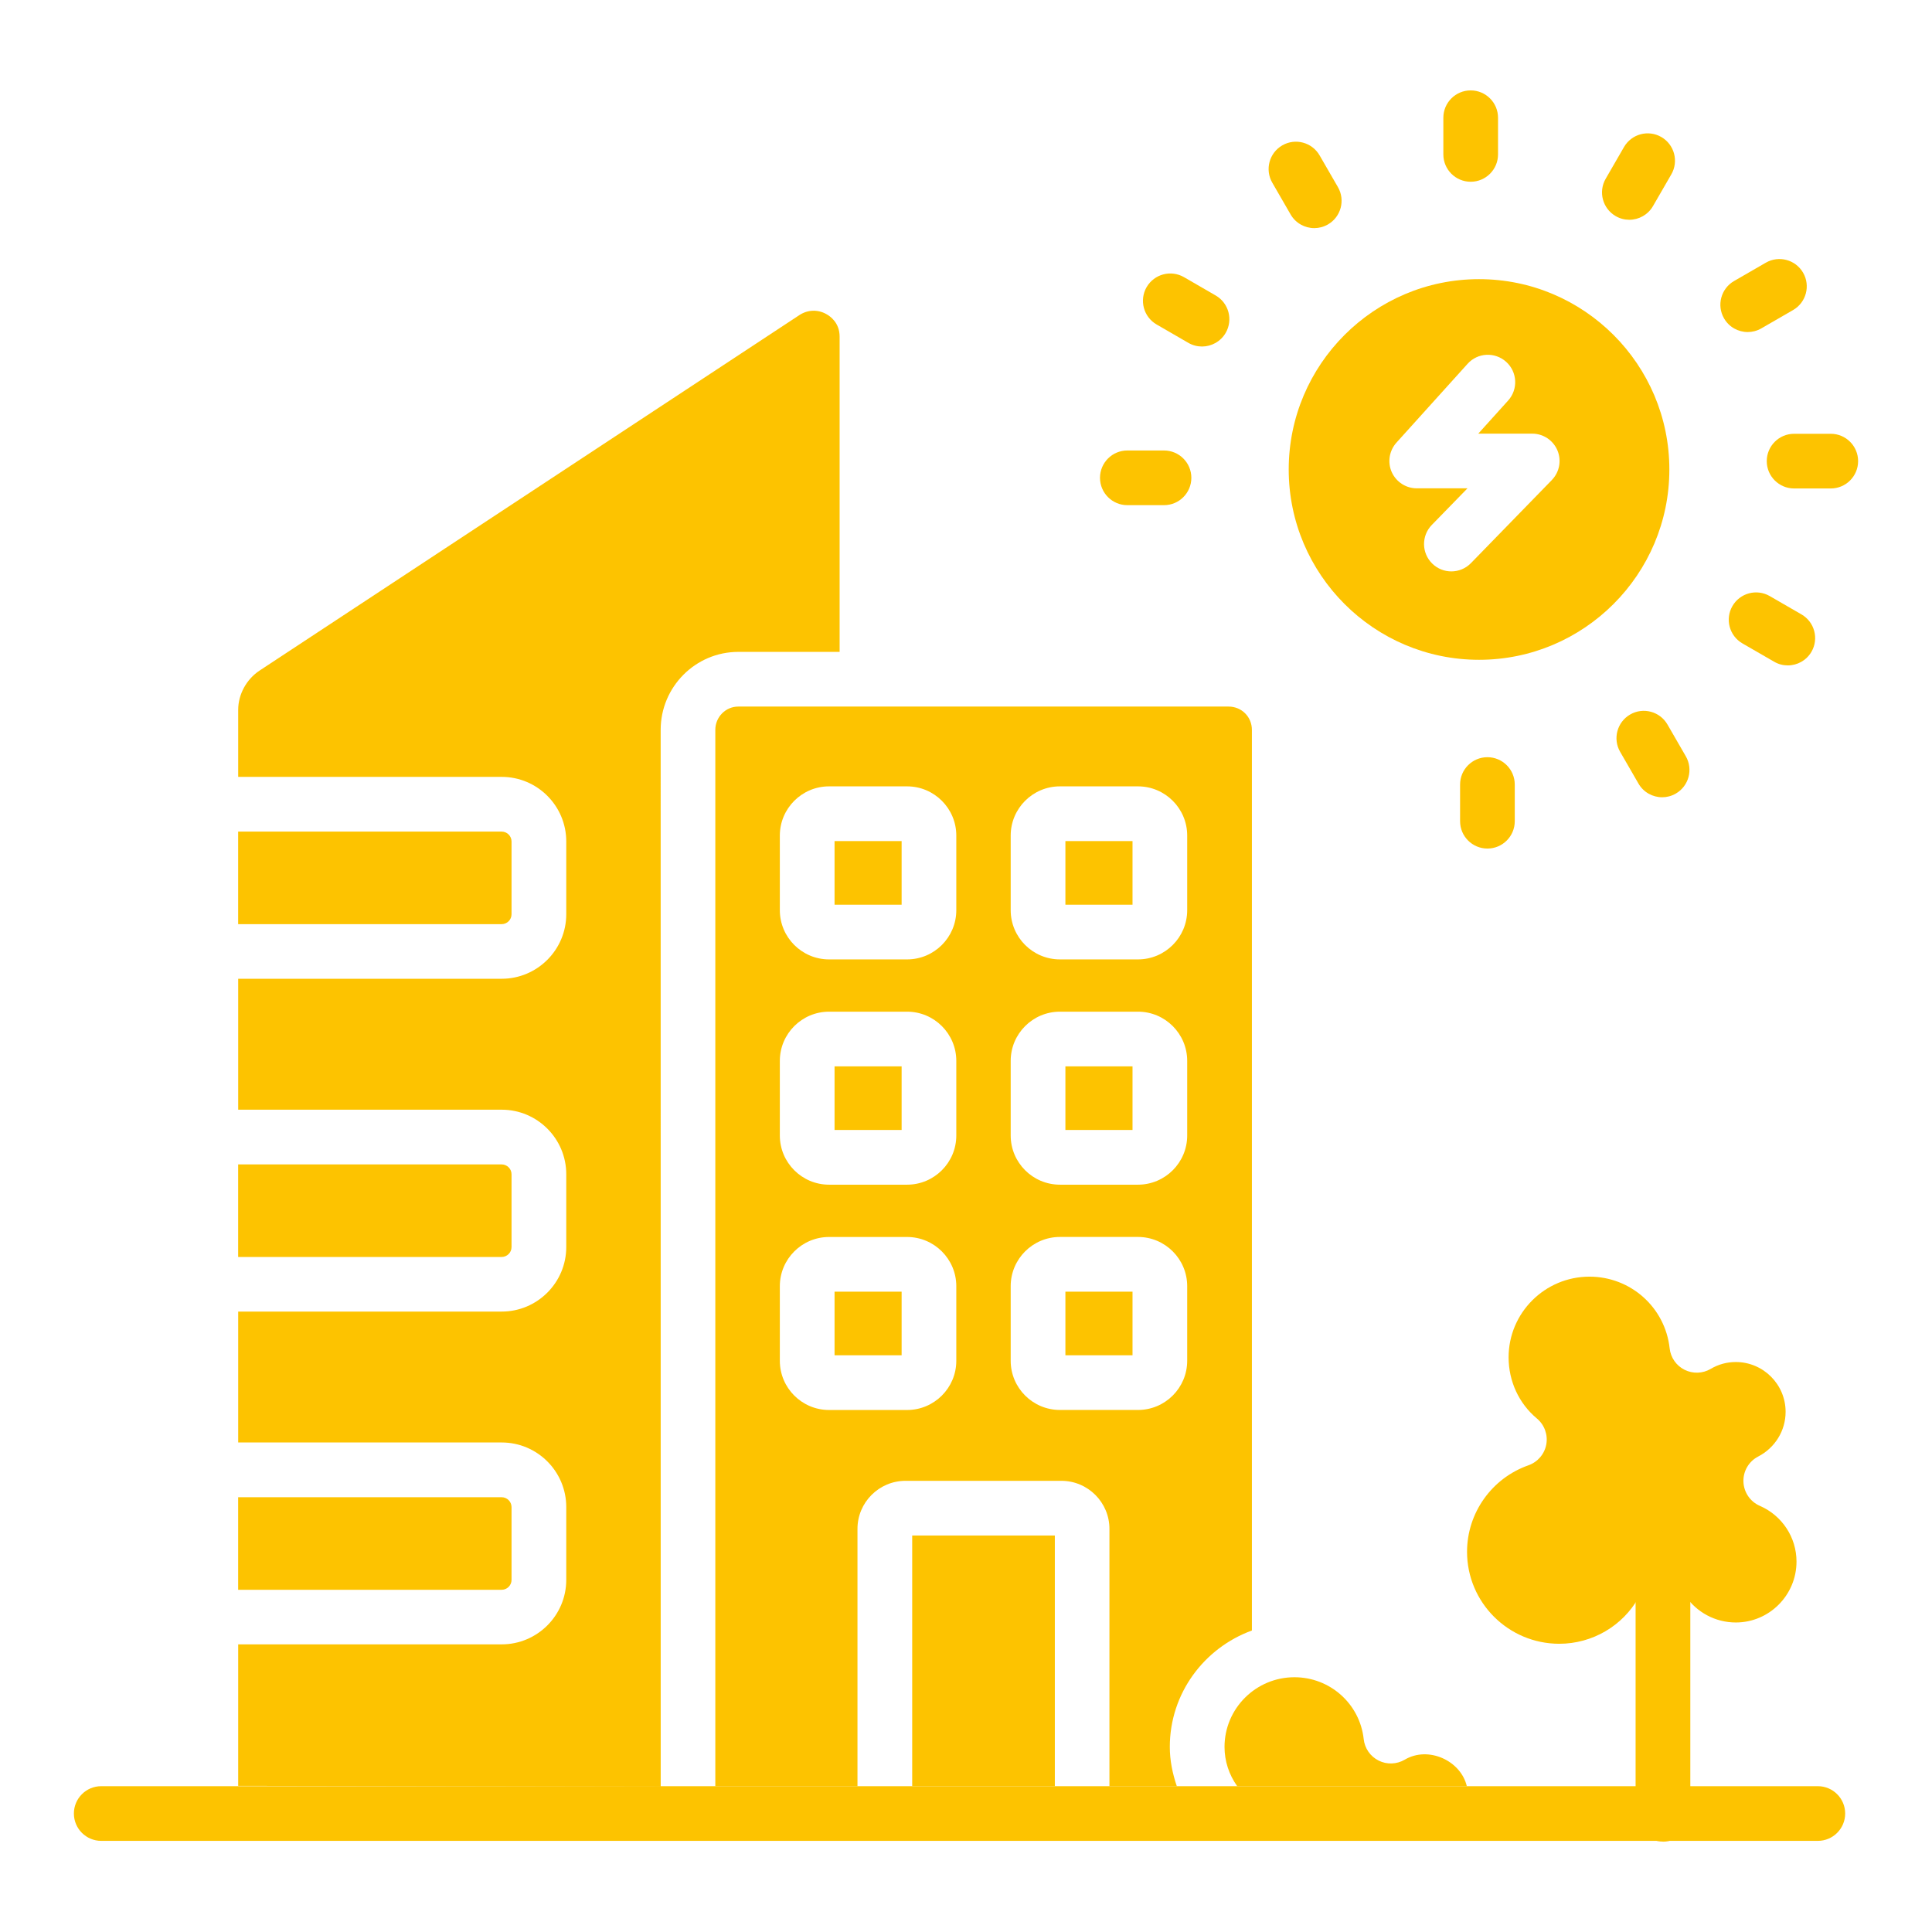 <svg xmlns="http://www.w3.org/2000/svg" xmlns:xlink="http://www.w3.org/1999/xlink" xmlns:svgjs="http://svgjs.dev/svgjs" id="Layer_1" viewBox="0 0 53 53" width="300" height="300"><g width="100%" height="100%" transform="matrix(1,0,0,1,0,0)"><g><g><path d="m49.868 50.5h-47.091c-.414 0-.75-.336-.75-.75s.336-.75.75-.75h47.091c.414 0 .75.336.75.75s-.336.75-.75.75z" fill="#fdc300" fill-opacity="1" data-original-color="#000000ff" stroke="none" stroke-opacity="1"></path></g><g><path d="m40.345 4.986c-.414 0-.75-.336-.75-.75v-1.006c0-.414.336-.75.75-.75s.75.336.75.75v1.006c0 .414-.336.75-.75.75z" fill="#fdc300" fill-opacity="1" data-original-color="#000000ff" stroke="none" stroke-opacity="1"></path></g><g><path d="m36.055 6.258c-.26 0-.512-.135-.65-.375l-.503-.871c-.207-.358-.084-.817.274-1.024.359-.208.818-.083 1.024.274l.503.871c.207.358.084.817-.274 1.024-.118.068-.247.101-.374.101z" fill="#fdc300" fill-opacity="1" data-original-color="#000000ff" stroke="none" stroke-opacity="1"></path></g><g><path d="m32.974 9.506c-.127 0-.256-.032-.375-.101l-.871-.504c-.358-.208-.48-.666-.273-1.025.209-.357.664-.48 1.025-.273l.871.504c.358.208.48.666.273 1.025-.14.24-.392.374-.65.374z" fill="#fdc300" fill-opacity="1" data-original-color="#000000ff" stroke="none" stroke-opacity="1"></path></g><g><path d="m31.932 13.858h-1.006c-.414 0-.75-.336-.75-.75s.336-.75.75-.75h1.006c.414 0 .75.336.75.75s-.336.75-.75.75z" fill="#fdc300" fill-opacity="1" data-original-color="#000000ff" stroke="none" stroke-opacity="1"></path></g><g><path d="m40.804 23.278c-.414 0-.75-.336-.75-.75v-1.006c0-.414.336-.75.75-.75s.75.336.75.75v1.006c0 .414-.336.75-.75.75z" fill="#fdc300" fill-opacity="1" data-original-color="#000000ff" stroke="none" stroke-opacity="1"></path></g><g><path d="m45.598 21.871c-.26 0-.512-.135-.65-.375l-.503-.871c-.207-.358-.084-.817.274-1.024.359-.209.818-.083 1.024.274l.503.871c.207.358.084.817-.274 1.024-.118.068-.247.101-.374.101z" fill="#fdc300" fill-opacity="1" data-original-color="#000000ff" stroke="none" stroke-opacity="1"></path></g><g><path d="m49.044 18.254c-.127 0-.256-.032-.374-.101l-.871-.503c-.358-.207-.481-.666-.274-1.024.206-.357.664-.482 1.024-.274l.871.503c.358.207.481.666.274 1.024-.139.24-.391.375-.65.375z" fill="#fdc300" fill-opacity="1" data-original-color="#000000ff" stroke="none" stroke-opacity="1"></path></g><g><path d="m50.223 13.4h-1.006c-.414 0-.75-.336-.75-.75s.336-.75.75-.75h1.006c.414 0 .75.336.75.75s-.336.75-.75.75z" fill="#fdc300" fill-opacity="1" data-original-color="#000000ff" stroke="none" stroke-opacity="1"></path></g><g><path d="m47.945 9.109c-.26 0-.512-.135-.65-.375-.207-.358-.084-.817.274-1.024l.871-.503c.359-.208.818-.083 1.024.274.207.358.084.817-.274 1.024l-.871.503c-.118.068-.247.101-.374.101z" fill="#fdc300" fill-opacity="1" data-original-color="#000000ff" stroke="none" stroke-opacity="1"></path></g><g><path d="m44.696 6.029c-.127 0-.256-.032-.374-.101-.358-.207-.481-.666-.274-1.024l.503-.871c.207-.357.664-.482 1.024-.274.358.207.481.666.274 1.024l-.503.871c-.139.24-.391.375-.65.375z" fill="#fdc300" fill-opacity="1" data-original-color="#000000ff" stroke="none" stroke-opacity="1"></path></g><g><path d="m44.954 43.822c.128-.227.363-.372.624-.382.257-.035.507.115.652.33.312.463.83.739 1.388.739.918 0 1.665-.75 1.665-1.671 0-.663-.395-1.263-1.005-1.528-.266-.115-.44-.372-.451-.662-.01-.289.147-.558.404-.691.465-.241.753-.711.753-1.227 0-.753-.613-1.366-1.366-1.366-.245 0-.477.063-.688.188-.221.13-.489.139-.718.025-.228-.114-.382-.336-.409-.589-.123-1.121-1.068-1.966-2.199-1.966-1.224 0-2.219.993-2.219 2.213 0 .655.283 1.267.776 1.678.207.173.306.444.258.71-.048.265-.235.484-.49.574-1.007.354-1.684 1.308-1.684 2.373 0 1.392 1.135 2.523 2.53 2.523.904-0 1.739-.487 2.179-1.272z" fill="#fdc300" fill-opacity="1" data-original-color="#000000ff" stroke="none" stroke-opacity="1"></path></g><g><path d="m45.619 50.52c-.414 0-.75-.336-.75-.75v-6.438l-1.366-1.031c-.33-.25-.396-.72-.146-1.051s.718-.396 1.051-.146l1.664 1.257c.188.142.298.363.298.599v6.812c0 .414-.336.75-.75.75z" fill="#fdc300" fill-opacity="1" data-original-color="#000000ff" stroke="none" stroke-opacity="1"></path></g><g><path d="m40.574 7.658c-2.879 0-5.221 2.342-5.221 5.221s2.342 5.221 5.221 5.221 5.221-2.342 5.221-5.221-2.342-5.221-5.221-5.221zm1.996 5.512-2.218 2.278c-.146.15-.342.227-.537.227-.188 0-.377-.07-.523-.213-.297-.289-.303-.764-.014-1.061l.979-1.005h-1.392c-.296 0-.564-.175-.686-.445-.12-.271-.069-.587.129-.808l1.951-2.162c.276-.309.751-.333 1.06-.054.307.277.331.752.054 1.06l-.82.909h1.48c.302 0 .573.181.691.458.117.278.057.599-.154.815z" fill="#fdc300" fill-opacity="1" data-original-color="#000000ff" stroke="none" stroke-opacity="1"></path></g><g><path d="m22.894 35.434h1.84v1.745h-1.84z" fill="#fdc300" fill-opacity="1" data-original-color="#000000ff" stroke="none" stroke-opacity="1"></path><path d="m32.284 49.002c-.118-.346-.193-.707-.193-1.079 0-1.471.942-2.716 2.252-3.194v-24.706c0-.358-.281-.64-.641-.64h-13.449c-.348 0-.63.287-.63.64v28.979h3.9v-7.061c0-.727.592-1.318 1.318-1.318h4.276c.727 0 1.318.592 1.318 1.318v7.061h1.847zm-4.558-26.08c0-.744.605-1.35 1.35-1.35h2.142c.744 0 1.35.605 1.35 1.35v2.047c0 .744-.605 1.35-1.35 1.35h-2.142c-.744 0-1.35-.605-1.35-1.35zm0 6.181c0-.744.605-1.35 1.35-1.35h2.142c.744 0 1.35.605 1.35 1.35v2.047c0 .743-.605 1.349-1.35 1.349h-2.142c-.744 0-1.35-.605-1.35-1.349zm-1.492 8.227c0 .744-.605 1.35-1.35 1.35h-2.141c-.744 0-1.35-.605-1.35-1.35v-2.046c0-.744.605-1.35 1.35-1.35h2.141c.744 0 1.35.605 1.35 1.35zm0-6.18c0 .743-.605 1.349-1.35 1.349h-2.141c-.744 0-1.35-.605-1.35-1.349v-2.047c0-.744.605-1.35 1.35-1.35h2.141c.744 0 1.35.605 1.35 1.35zm0-6.181c0 .744-.605 1.35-1.35 1.35h-2.141c-.744 0-1.35-.605-1.35-1.35v-2.047c0-.744.605-1.35 1.35-1.35h2.141c.744 0 1.35.605 1.35 1.35zm2.842 13.71c-.744 0-1.35-.605-1.35-1.35v-2.046c0-.744.605-1.35 1.35-1.35h2.142c.744 0 1.35.605 1.35 1.35v2.046c0 .744-.605 1.35-1.35 1.35z" fill="#fdc300" fill-opacity="1" data-original-color="#000000ff" stroke="none" stroke-opacity="1"></path><path d="m29.227 29.253h1.841v1.745h-1.841z" fill="#fdc300" fill-opacity="1" data-original-color="#000000ff" stroke="none" stroke-opacity="1"></path><path d="m22.894 29.253h1.84v1.745h-1.84z" fill="#fdc300" fill-opacity="1" data-original-color="#000000ff" stroke="none" stroke-opacity="1"></path><path d="m22.894 23.073h1.84v1.746h-1.84z" fill="#fdc300" fill-opacity="1" data-original-color="#000000ff" stroke="none" stroke-opacity="1"></path><path d="m29.227 23.073h1.841v1.746h-1.841z" fill="#fdc300" fill-opacity="1" data-original-color="#000000ff" stroke="none" stroke-opacity="1"></path><path d="m14.033 43.34v-1.995c0-.15-.122-.272-.271-.272h-7.229v2.539h7.229c.149-0.0.271-.122.271-.271z" fill="#fdc300" fill-opacity="1" data-original-color="#000000ff" stroke="none" stroke-opacity="1"></path><path d="m14.033 34.209v-1.995c0-.149-.122-.271-.271-.271h-7.229v2.539h7.229c.149 0 .271-.122.271-.272z" fill="#fdc300" fill-opacity="1" data-original-color="#000000ff" stroke="none" stroke-opacity="1"></path><path d="m14.033 25.079v-1.995c0-.149-.122-.271-.271-.271h-7.229v2.539h7.229c.149 0.0.271-.122.271-.272z" fill="#fdc300" fill-opacity="1" data-original-color="#000000ff" stroke="none" stroke-opacity="1"></path><path d="m25.024 42.123h3.913v6.877h-3.913z" fill="#fdc300" fill-opacity="1" data-original-color="#000000ff" stroke="none" stroke-opacity="1"></path><path d="m18.124 20.023c0-1.18.955-2.14 2.13-2.14h2.779v-8.65c0-.378-.258-.559-.369-.619-.235-.13-.509-.117-.732.028l-14.816 9.757c-.357.239-.582.651-.582 1.074v1.839h7.229c.977 0 1.771.795 1.771 1.771v1.995c0 .978-.795 1.772-1.771 1.772h-7.229v3.592h7.229c.977 0 1.771.795 1.771 1.771v1.995c0 .978-.795 1.772-1.771 1.772h-7.229v3.591h7.229c.977 0 1.771.795 1.771 1.772v1.995c0 .977-.795 1.771-1.771 1.771h-7.229v3.882l11.591.02z" fill="#fdc300" fill-opacity="1" data-original-color="#000000ff" stroke="none" stroke-opacity="1"></path><path d="m29.227 35.434h1.841v1.745h-1.841z" fill="#fdc300" fill-opacity="1" data-original-color="#000000ff" stroke="none" stroke-opacity="1"></path><path d="m38.536 48.273c-.219.128-.49.139-.717.024-.228-.114-.382-.336-.409-.589-.106-.968-.924-1.697-1.9-1.697-1.058 0-1.918.857-1.918 1.912 0 .387.122.76.348 1.077h6.299c-.165-.701-1.054-1.11-1.702-.728z" fill="#fdc300" fill-opacity="1" data-original-color="#000000ff" stroke="none" stroke-opacity="1"></path></g></g></g></svg>